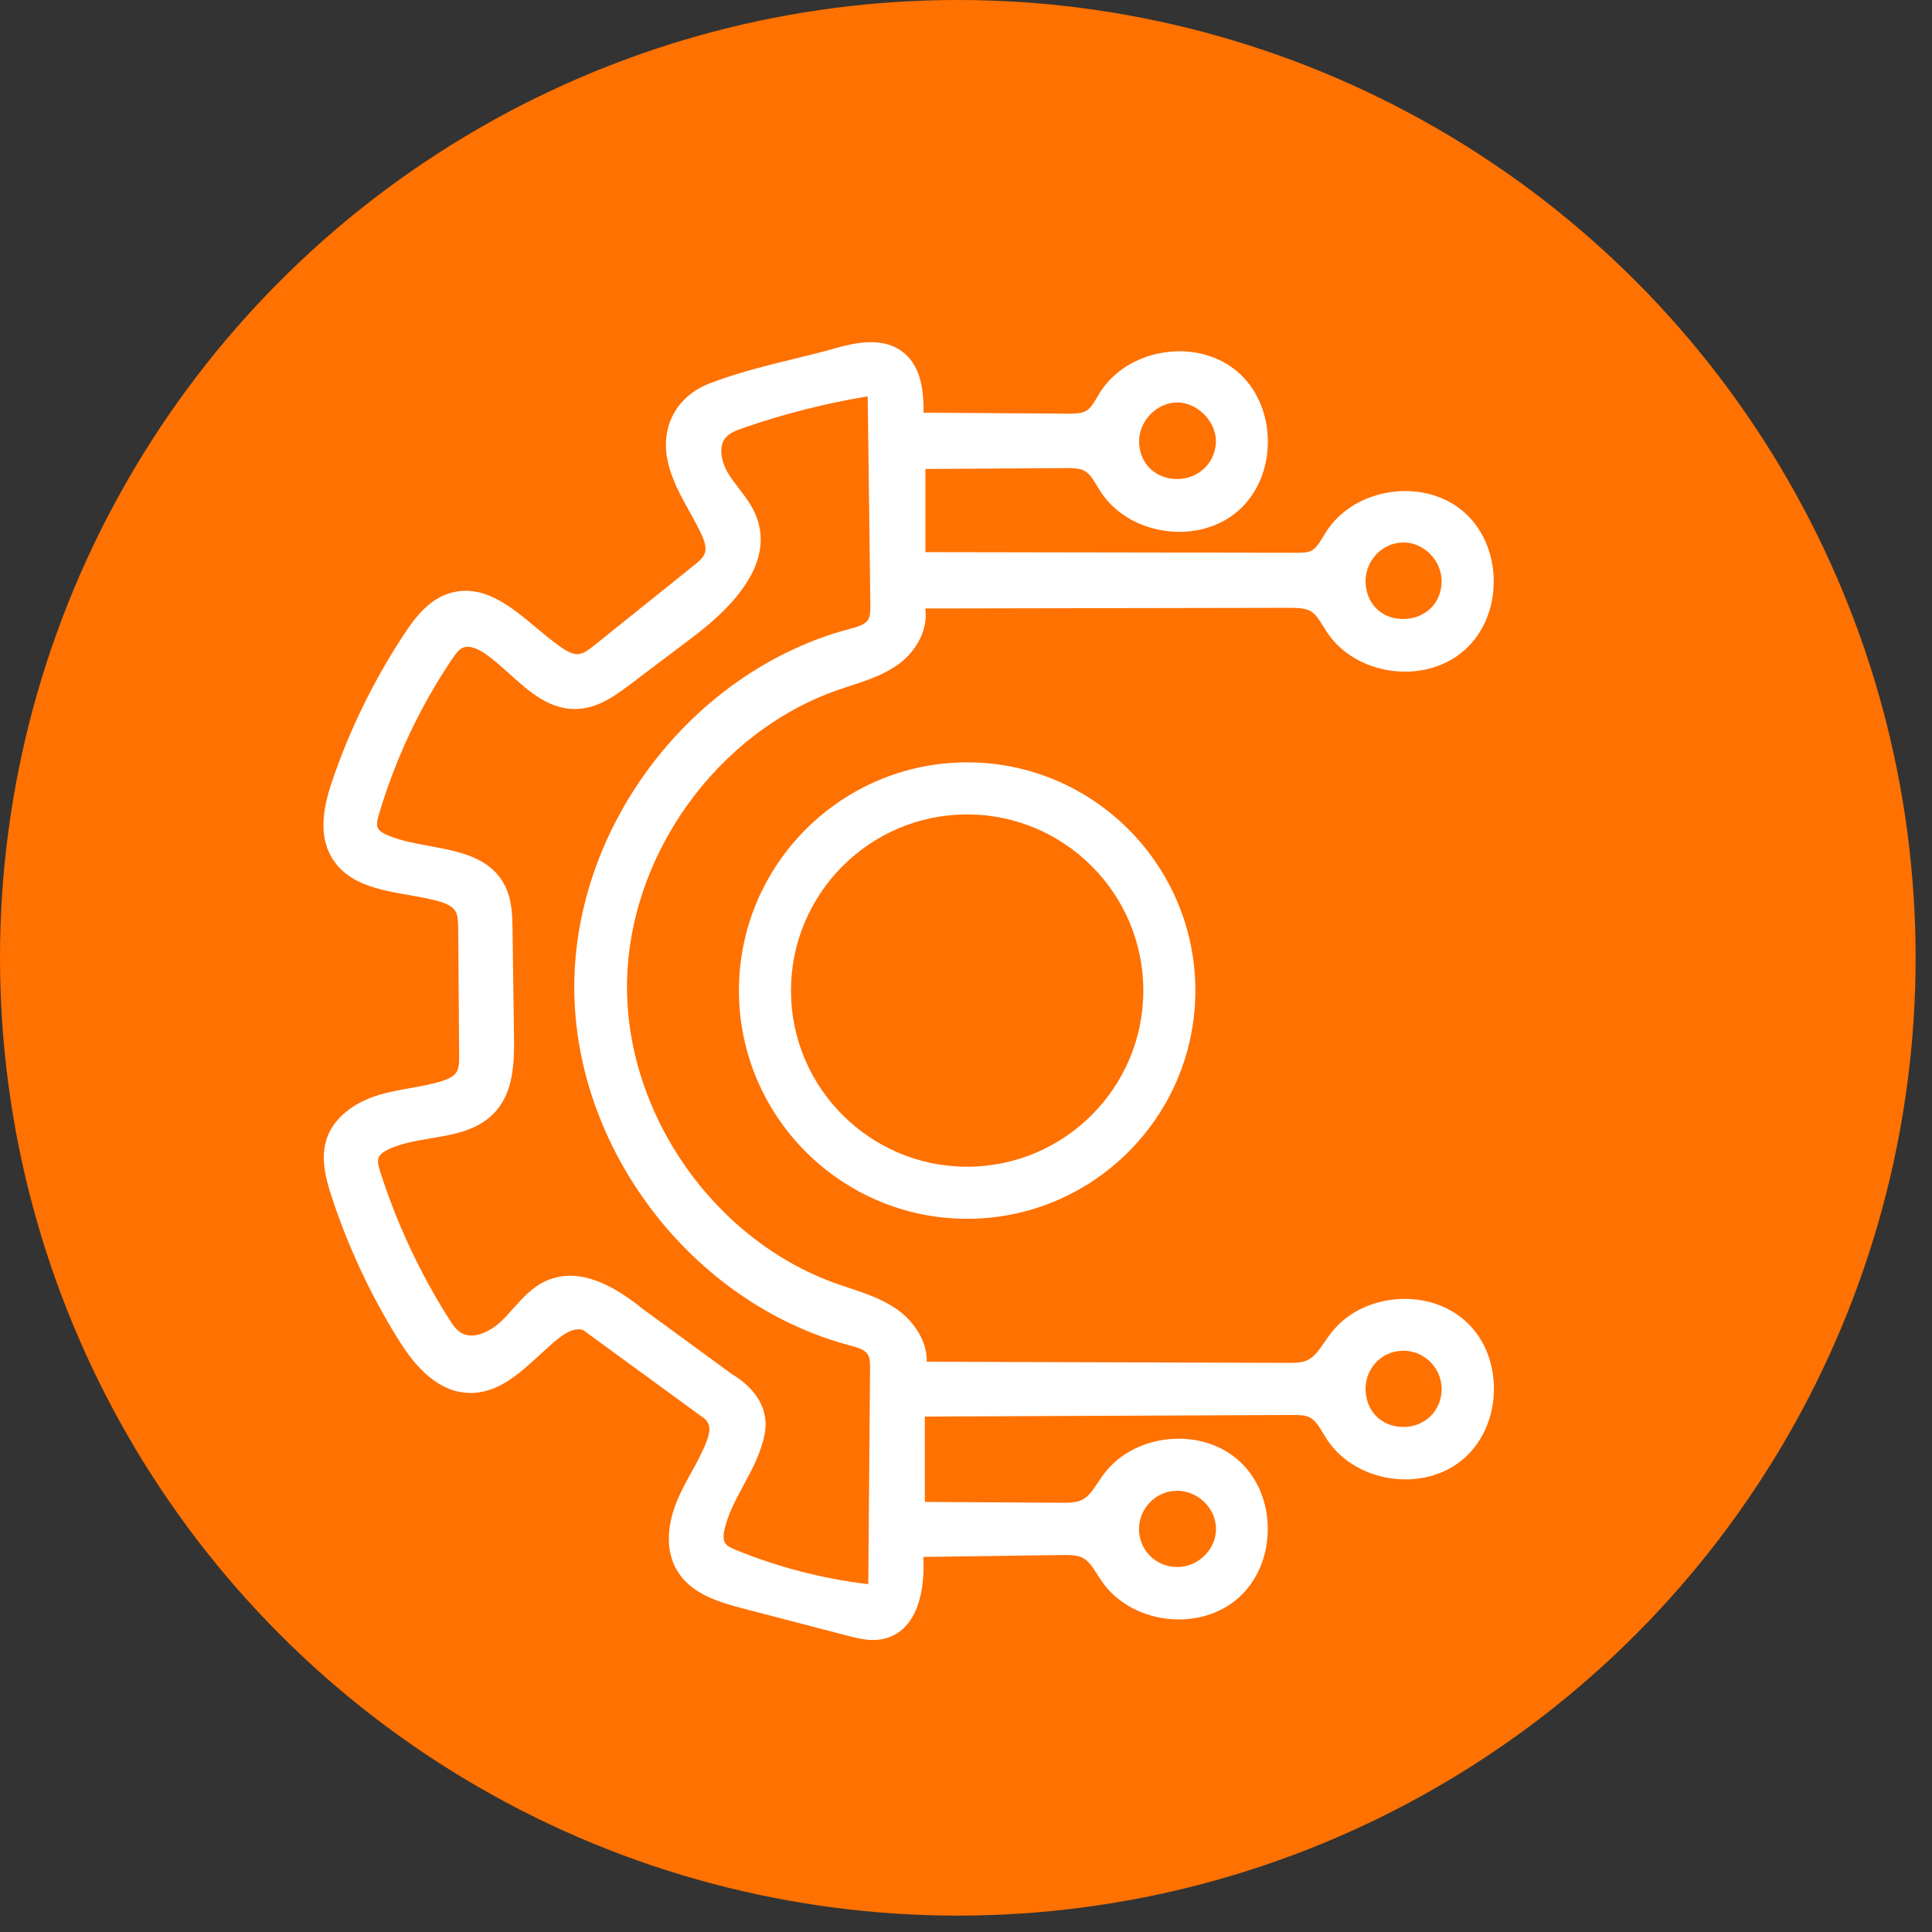 <?xml version="1.0" encoding="UTF-8" standalone="no"?><!DOCTYPE svg PUBLIC "-//W3C//DTD SVG 1.1//EN" "http://www.w3.org/Graphics/SVG/1.1/DTD/svg11.dtd"><svg width="100%" height="100%" viewBox="0 0 59 59" version="1.1" xmlns="http://www.w3.org/2000/svg" xmlns:xlink="http://www.w3.org/1999/xlink" xml:space="preserve" style="fill-rule:evenodd;clip-rule:evenodd;stroke-linejoin:round;stroke-miterlimit:1.414;"><rect x="0" y="0" width="59" height="59" fill="#333333" stroke="none"/><circle cx="29.25" cy="29.25" r="29.25" style="fill:#ff7100;"/><path d="M34.784,46.683c0.006,-0.631 0.522,-1.151 1.151,-1.158c0.005,0 0.009,0 0.013,0c0.308,0 0.613,0.129 0.839,0.355c0.227,0.226 0.35,0.518 0.348,0.821c-0.007,0.618 -0.541,1.146 -1.167,1.153l0,0c-0.005,0 -0.01,0 -0.014,0c-0.318,0 -0.613,-0.12 -0.833,-0.339c-0.22,-0.219 -0.339,-0.515 -0.337,-0.832m0.002,-33.179c-0.007,-0.309 0.12,-0.621 0.349,-0.855c0.222,-0.227 0.519,-0.358 0.815,-0.358l0.002,0c0.296,0 0.597,0.135 0.828,0.371c0.231,0.237 0.36,0.541 0.352,0.836c-0.015,0.634 -0.533,1.13 -1.179,1.131c-0.663,0.002 -1.153,-0.472 -1.167,-1.125m6.917,4.228c0.009,-0.638 0.525,-1.161 1.15,-1.165l0.008,0c0.3,0 0.588,0.124 0.811,0.349c0.229,0.23 0.357,0.541 0.353,0.853c-0.005,0.317 -0.125,0.606 -0.34,0.812c-0.223,0.215 -0.532,0.329 -0.872,0.322c-0.652,-0.015 -1.119,-0.508 -1.11,-1.171m-19.575,28.965c0.107,-0.465 0.336,-0.89 0.578,-1.339c0.267,-0.495 0.543,-1.008 0.649,-1.588c0.094,-0.518 -0.079,-1.01 -0.5,-1.424c-0.15,-0.148 -0.326,-0.277 -0.511,-0.388l-2.699,-1.973c-0.813,-0.659 -1.924,-1.342 -2.973,-0.867c-0.42,0.191 -0.718,0.525 -1.006,0.849c-0.113,0.127 -0.221,0.248 -0.335,0.359c-0.345,0.339 -0.885,0.6 -1.253,0.374c-0.152,-0.093 -0.263,-0.257 -0.382,-0.446c-0.88,-1.394 -1.581,-2.896 -2.083,-4.465c-0.05,-0.156 -0.095,-0.317 -0.054,-0.431c0.034,-0.092 0.137,-0.179 0.306,-0.26c0.381,-0.182 0.839,-0.259 1.283,-0.333c0.727,-0.122 1.48,-0.248 1.994,-0.831c0.532,-0.606 0.566,-1.455 0.555,-2.273l-0.045,-3.273c-0.005,-0.409 -0.012,-0.918 -0.239,-1.354c-0.444,-0.855 -1.386,-1.03 -2.297,-1.198c-0.435,-0.081 -0.884,-0.164 -1.262,-0.321c-0.181,-0.076 -0.287,-0.156 -0.323,-0.246c-0.041,-0.105 -0.001,-0.259 0.043,-0.407c0.5,-1.687 1.253,-3.283 2.237,-4.742c0.099,-0.146 0.197,-0.281 0.319,-0.337c0.225,-0.101 0.527,0.07 0.687,0.18c0.251,0.174 0.499,0.397 0.739,0.613c0.612,0.552 1.244,1.122 2.101,1.073c0.645,-0.036 1.176,-0.437 1.603,-0.76l1.903,-1.437c1.715,-1.294 2.368,-2.526 1.941,-3.663c-0.125,-0.334 -0.336,-0.608 -0.54,-0.874c-0.113,-0.147 -0.22,-0.286 -0.312,-0.433c-0.215,-0.344 -0.334,-0.842 -0.088,-1.122c0.123,-0.141 0.321,-0.217 0.548,-0.296c1.23,-0.425 2.503,-0.748 3.787,-0.961l0.08,6.369c0.002,0.194 -0.002,0.351 -0.07,0.458c-0.097,0.152 -0.334,0.215 -0.563,0.276c-4.791,1.275 -8.405,5.976 -8.408,10.934c-0.003,4.957 3.607,9.662 8.397,10.942c0.229,0.061 0.466,0.125 0.563,0.276c0.07,0.108 0.074,0.266 0.072,0.46l-0.054,6.56c-1.381,-0.164 -2.732,-0.512 -4.021,-1.036c-0.149,-0.061 -0.288,-0.123 -0.35,-0.22c-0.056,-0.089 -0.062,-0.232 -0.017,-0.425m21.897,-4.238c-0.02,0.639 -0.522,1.118 -1.169,1.118l-0.011,0c-0.324,-0.003 -0.617,-0.123 -0.826,-0.338c-0.212,-0.22 -0.324,-0.526 -0.315,-0.86c0.017,-0.636 0.523,-1.13 1.156,-1.13c0.004,0 0.009,0 0.014,0c0.312,0.004 0.605,0.131 0.824,0.36c0.221,0.231 0.337,0.532 0.327,0.85m0.788,-2.059c-0.543,-0.523 -1.328,-0.788 -2.151,-0.725c-0.824,0.062 -1.56,0.441 -2.019,1.04c-0.065,0.085 -0.126,0.174 -0.185,0.26c-0.164,0.24 -0.319,0.466 -0.539,0.567c-0.175,0.08 -0.397,0.08 -0.611,0.078l-11.006,-0.035c0.015,-0.654 -0.422,-1.26 -0.916,-1.605c-0.448,-0.313 -0.961,-0.483 -1.457,-0.648c-0.128,-0.043 -0.256,-0.085 -0.382,-0.13c-3.723,-1.32 -6.414,-5.146 -6.399,-9.096c0.016,-3.951 2.737,-7.755 6.47,-9.046c0.116,-0.04 0.233,-0.078 0.351,-0.117c0.521,-0.169 1.059,-0.345 1.514,-0.692c0.497,-0.378 0.872,-1.033 0.772,-1.669l11.103,-0.02c0.283,0 0.512,0.008 0.684,0.114c0.15,0.094 0.256,0.268 0.369,0.452c0.037,0.061 0.075,0.121 0.113,0.18c0.425,0.639 1.148,1.067 1.983,1.176c0.836,0.109 1.644,-0.12 2.217,-0.629c0.574,-0.508 0.899,-1.283 0.892,-2.125c-0.007,-0.843 -0.346,-1.612 -0.928,-2.11c-0.583,-0.498 -1.396,-0.714 -2.229,-0.59c-0.833,0.123 -1.548,0.565 -1.961,1.21c-0.031,0.048 -0.06,0.098 -0.09,0.147c-0.111,0.184 -0.215,0.357 -0.363,0.432c-0.124,0.062 -0.292,0.061 -0.456,0.061l-11.329,-0.019l0,-2.54l4.281,-0.026c0.198,-0.001 0.423,-0.003 0.582,0.086c0.157,0.088 0.266,0.269 0.382,0.461c0.035,0.059 0.071,0.118 0.108,0.175c0.42,0.644 1.141,1.08 1.979,1.195c0.838,0.114 1.65,-0.111 2.228,-0.619c0.577,-0.508 0.905,-1.285 0.898,-2.13c-0.007,-0.846 -0.347,-1.617 -0.933,-2.116c-0.585,-0.499 -1.401,-0.712 -2.237,-0.583c-0.836,0.128 -1.55,0.576 -1.96,1.227c-0.029,0.047 -0.058,0.095 -0.086,0.144c-0.099,0.168 -0.193,0.327 -0.325,0.407c-0.141,0.086 -0.333,0.092 -0.572,0.09l-4.403,-0.03c0.01,-0.721 -0.091,-1.464 -0.668,-1.88c-0.652,-0.47 -1.553,-0.218 -2.037,-0.083c-0.41,0.115 -0.84,0.22 -1.257,0.322c-0.864,0.212 -1.757,0.431 -2.583,0.753c-0.976,0.381 -1.478,1.288 -1.278,2.31c0.114,0.585 0.4,1.101 0.678,1.6c0.119,0.214 0.242,0.436 0.347,0.656c0.089,0.187 0.183,0.425 0.121,0.609c-0.047,0.139 -0.18,0.254 -0.349,0.389l-3.027,2.429c-0.18,0.144 -0.331,0.256 -0.488,0.269c-0.134,0.011 -0.287,-0.047 -0.497,-0.19c-0.256,-0.174 -0.506,-0.383 -0.771,-0.604c-0.817,-0.682 -1.662,-1.386 -2.69,-1.057c-0.606,0.194 -1.012,0.712 -1.362,1.242c-0.91,1.38 -1.644,2.873 -2.181,4.437c-0.242,0.703 -0.466,1.606 -0.052,2.343c0.476,0.851 1.444,1.021 2.379,1.186c0.314,0.055 0.61,0.107 0.888,0.183c0.282,0.078 0.451,0.176 0.532,0.31c0.077,0.128 0.084,0.304 0.086,0.522l0.028,3.872c0.002,0.221 -0.003,0.4 -0.084,0.526c-0.073,0.113 -0.214,0.198 -0.459,0.274c-0.302,0.094 -0.614,0.149 -0.943,0.207c-0.31,0.055 -0.63,0.111 -0.942,0.204c-0.814,0.24 -1.401,0.723 -1.61,1.325c-0.199,0.573 -0.051,1.186 0.137,1.764c0.496,1.52 1.175,2.981 2.016,4.341c0.425,0.688 1.107,1.609 2.12,1.673c0.906,0.059 1.579,-0.562 2.229,-1.16c0.184,-0.17 0.357,-0.33 0.536,-0.474c0.277,-0.225 0.496,-0.322 0.689,-0.302c0.034,0.003 0.068,0.011 0.101,0.021l3.732,2.725c0.054,0.064 0.093,0.131 0.111,0.207c0.033,0.15 -0.025,0.332 -0.078,0.473c-0.122,0.318 -0.285,0.615 -0.458,0.93c-0.151,0.274 -0.307,0.557 -0.433,0.856c-0.2,0.475 -0.466,1.385 -0.007,2.152c0.415,0.694 1.219,0.952 2.008,1.157l3.198,0.833c0.23,0.06 0.5,0.13 0.781,0.13c0.108,0 0.219,-0.01 0.328,-0.036c0.836,-0.197 1.27,-1.103 1.205,-2.5l4.226,-0.058c0.218,-0.004 0.464,-0.007 0.644,0.088c0.184,0.098 0.312,0.299 0.448,0.513c0.046,0.073 0.092,0.145 0.141,0.215c0.432,0.617 1.15,1.028 1.969,1.128c0.82,0.099 1.615,-0.129 2.182,-0.625c0.567,-0.497 0.897,-1.255 0.907,-2.081c0.009,-0.825 -0.304,-1.591 -0.86,-2.1c-0.555,-0.51 -1.346,-0.756 -2.166,-0.675c-0.822,0.081 -1.549,0.475 -1.995,1.083c-0.055,0.075 -0.108,0.155 -0.161,0.234c-0.147,0.222 -0.285,0.432 -0.482,0.532c-0.184,0.094 -0.432,0.092 -0.651,0.091l-4.157,-0.025l-0.001,-2.606l11.22,-0.049c0.179,-0.001 0.385,-0.001 0.532,0.073c0.172,0.087 0.29,0.282 0.414,0.489c0.038,0.062 0.076,0.125 0.115,0.185c0.413,0.63 1.119,1.062 1.936,1.185c0.818,0.123 1.62,-0.082 2.2,-0.564c0.58,-0.481 0.931,-1.231 0.961,-2.057c0.031,-0.826 -0.263,-1.599 -0.807,-2.122" style="fill:#fff;fill-rule:nonzero;"/><path d="M34.915,30.251c0,2.966 -2.414,5.379 -5.38,5.379c-2.967,0 -5.38,-2.413 -5.38,-5.379c0,-2.967 2.413,-5.38 5.38,-5.38c2.966,0 5.38,2.413 5.38,5.38m-12.349,0c0,3.842 3.126,6.969 6.969,6.969c3.843,0 6.969,-3.127 6.969,-6.969c0,-3.843 -3.126,-6.97 -6.969,-6.97c-3.843,0 -6.969,3.127 -6.969,6.97" style="fill:#fff;fill-rule:nonzero;"/></svg>